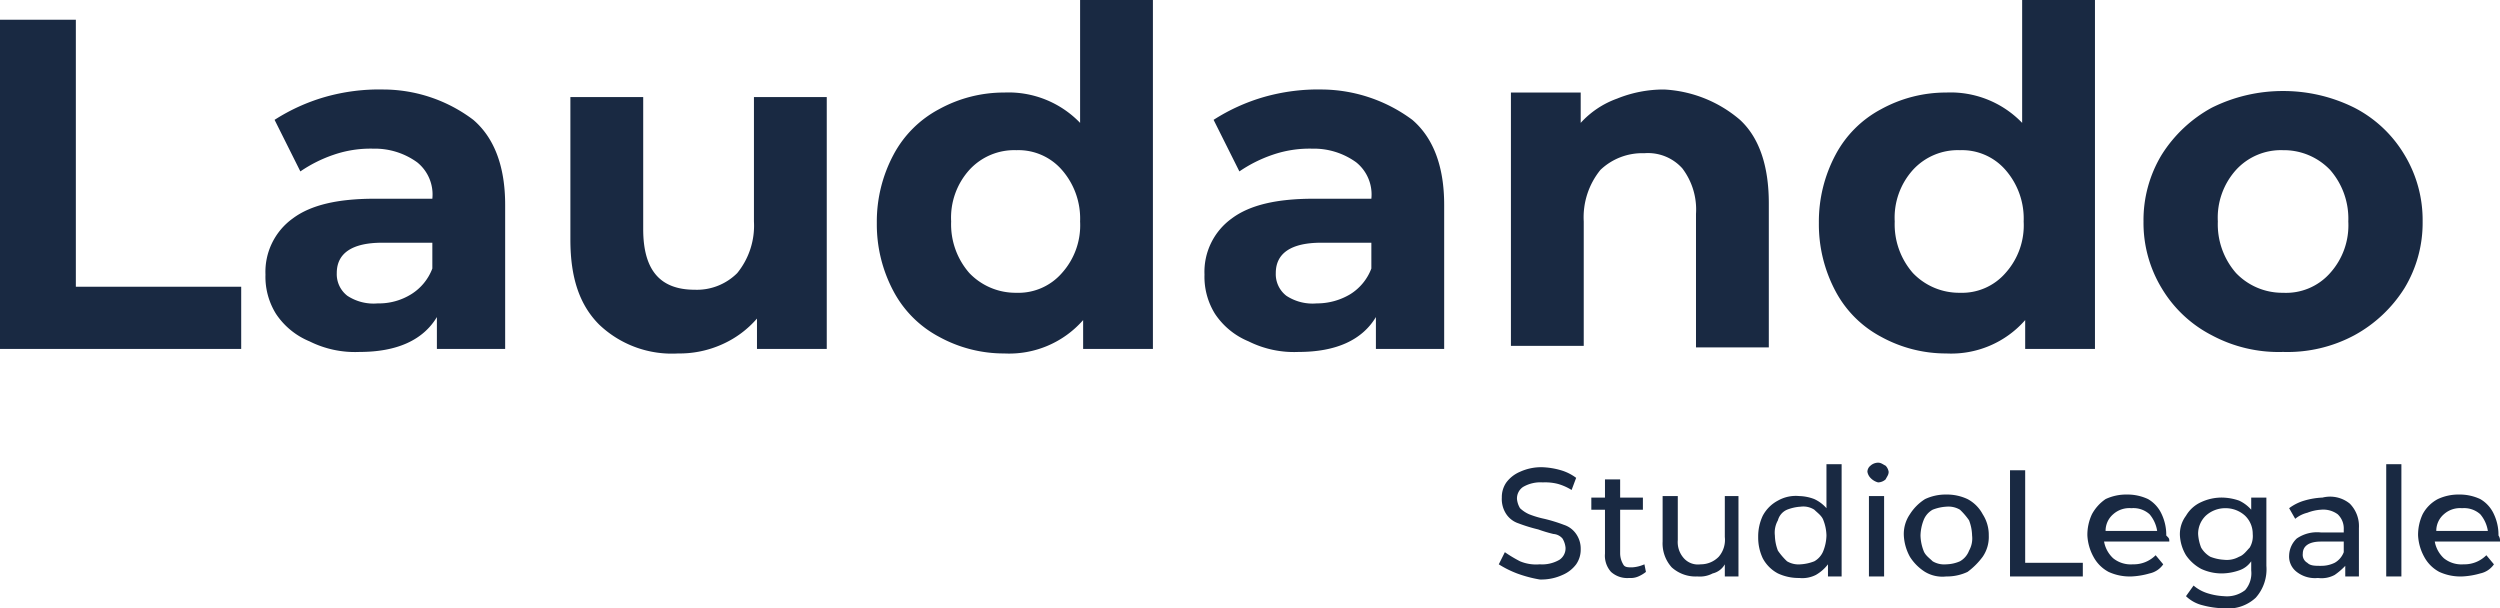 <svg xmlns="http://www.w3.org/2000/svg" width="164.8" height="40.1" viewBox="0 0 164.8 40.1"><g transform="translate(-750.6 135)"><path d="M850.6-97.2a6.658,6.658,0,0,1-1.2-.6l.4-.8a8.791,8.791,0,0,0,1,.6,2.745,2.745,0,0,0,1.3.2,2.269,2.269,0,0,0,1.3-.3.91.91,0,0,0,.4-.8,1.421,1.421,0,0,0-.2-.6.864.864,0,0,0-.6-.3,9.257,9.257,0,0,1-1-.3,10.378,10.378,0,0,1-1.3-.4,1.555,1.555,0,0,1-.8-.6,1.8,1.8,0,0,1-.3-1.1,1.689,1.689,0,0,1,.3-1,2.178,2.178,0,0,1,.9-.7,3.34,3.34,0,0,1,1.5-.3,5.02,5.02,0,0,1,1.2.2,3.128,3.128,0,0,1,1,.5l-.3.8a3.551,3.551,0,0,0-.9-.4,3.4,3.4,0,0,0-1-.1,2.269,2.269,0,0,0-1.3.3.91.91,0,0,0-.4.8,1.421,1.421,0,0,0,.2.6,2.093,2.093,0,0,0,.6.4,6.214,6.214,0,0,0,1,.3,10.378,10.378,0,0,1,1.3.4,1.555,1.555,0,0,1,.8.6,1.689,1.689,0,0,1,.3,1,1.689,1.689,0,0,1-.3,1,2.178,2.178,0,0,1-.9.7,3.34,3.34,0,0,1-1.5.3A8.331,8.331,0,0,1,850.6-97.2Z" fill="#192942"/><path d="M859.1-97.3a2.185,2.185,0,0,1-.5.3,1.268,1.268,0,0,1-.6.1,1.594,1.594,0,0,1-1.2-.4,1.594,1.594,0,0,1-.4-1.2v-2.9h-.9v-.8h.9v-1.2h1v1.2h1.5v.8h-1.5v2.9a1.445,1.445,0,0,0,.2.7c.1.2.3.2.6.2a2.353,2.353,0,0,0,.8-.2Z" fill="#192942"/><path d="M865.2-102.3V-97h-.9v-.8a1.242,1.242,0,0,1-.8.6,1.8,1.8,0,0,1-1,.2,2.352,2.352,0,0,1-1.7-.6,2.352,2.352,0,0,1-.6-1.7v-3h1v2.9a1.594,1.594,0,0,0,.4,1.2,1.246,1.246,0,0,0,1.1.4,1.656,1.656,0,0,0,1.2-.5,1.7,1.7,0,0,0,.4-1.3v-2.7Z" fill="#192942"/><path d="M872-104.4V-97h-.9v-.8a2.7,2.7,0,0,1-.8.7,1.978,1.978,0,0,1-1.1.2,3.194,3.194,0,0,1-1.4-.3,2.4,2.4,0,0,1-1-1,3.194,3.194,0,0,1-.3-1.4,3.194,3.194,0,0,1,.3-1.4,2.4,2.4,0,0,1,1-1,2.382,2.382,0,0,1,1.4-.3,2.958,2.958,0,0,1,1,.2,2.407,2.407,0,0,1,.8.6v-2.9h1ZM870.2-98a1.344,1.344,0,0,0,.6-.7,2.959,2.959,0,0,0,.2-1,2.958,2.958,0,0,0-.2-1c-.1-.3-.4-.5-.6-.7a1.344,1.344,0,0,0-.9-.2,2.92,2.92,0,0,0-.9.2,1.057,1.057,0,0,0-.6.7,1.644,1.644,0,0,0-.2,1,2.958,2.958,0,0,0,.2,1,4.352,4.352,0,0,0,.6.7,1.486,1.486,0,0,0,.9.2A2.92,2.92,0,0,0,870.2-98Z" fill="#192942"/><path d="M873.9-103.5a.758.758,0,0,1-.2-.4.519.519,0,0,1,.2-.4.764.764,0,0,1,.5-.2c.2,0,.3.1.5.2a.758.758,0,0,1,.2.4c0,.2-.1.3-.2.5a.764.764,0,0,1-.5.2A1.069,1.069,0,0,1,873.9-103.5Zm-.1,1.2h1V-97h-1Z" fill="#192942"/><path d="M877.5-97.3a3.178,3.178,0,0,1-1-1,3.255,3.255,0,0,1-.4-1.4,2.3,2.3,0,0,1,.4-1.4,3.178,3.178,0,0,1,1-1,3.194,3.194,0,0,1,1.4-.3,3.194,3.194,0,0,1,1.4.3,2.4,2.4,0,0,1,1,1,2.5,2.5,0,0,1,.4,1.4,2.3,2.3,0,0,1-.4,1.4,4.741,4.741,0,0,1-1,1,3.194,3.194,0,0,1-1.4.3A2.233,2.233,0,0,1,877.5-97.3Zm2.3-.7a1.344,1.344,0,0,0,.6-.7,1.644,1.644,0,0,0,.2-1,2.958,2.958,0,0,0-.2-1,4.352,4.352,0,0,0-.6-.7,1.486,1.486,0,0,0-.9-.2,2.92,2.92,0,0,0-.9.2,1.344,1.344,0,0,0-.6.7,2.959,2.959,0,0,0-.2,1,2.958,2.958,0,0,0,.2,1c.1.3.4.5.6.7a1.486,1.486,0,0,0,.9.2A2.388,2.388,0,0,0,879.8-98Z" fill="#192942"/><path d="M883.1-104h1v6.1h3.8v.9h-4.8Z" fill="#192942"/><path d="M893.6-99.3h-4.3a1.975,1.975,0,0,0,.6,1.1,1.844,1.844,0,0,0,1.3.4,2.035,2.035,0,0,0,1.5-.6l.5.6a1.456,1.456,0,0,1-.9.6,5.02,5.02,0,0,1-1.2.2,3.339,3.339,0,0,1-1.5-.3,2.41,2.41,0,0,1-1-1,3.255,3.255,0,0,1-.4-1.4,3.194,3.194,0,0,1,.3-1.4,2.836,2.836,0,0,1,.9-1,3.194,3.194,0,0,1,1.4-.3,3.194,3.194,0,0,1,1.4.3,2.189,2.189,0,0,1,.9,1,3.194,3.194,0,0,1,.3,1.4C893.6-99.5,893.6-99.5,893.6-99.3Zm-3.7-1.8a1.433,1.433,0,0,0-.5,1.1h3.4a2.22,2.22,0,0,0-.5-1.1,1.594,1.594,0,0,0-1.2-.4A1.594,1.594,0,0,0,889.9-101.1Z" fill="#192942"/><path d="M900-102.3v4.6a2.817,2.817,0,0,1-.7,2.1,2.674,2.674,0,0,1-2.1.7,5.9,5.9,0,0,1-1.4-.2,2.384,2.384,0,0,1-1.1-.6l.5-.7a2.622,2.622,0,0,0,.9.5,4.253,4.253,0,0,0,1.1.2,1.955,1.955,0,0,0,1.4-.4,1.7,1.7,0,0,0,.4-1.3V-98a1.555,1.555,0,0,1-.8.6,3.6,3.6,0,0,1-1.1.2,3.194,3.194,0,0,1-1.4-.3,2.836,2.836,0,0,1-1-.9,2.836,2.836,0,0,1-.4-1.3,2.01,2.01,0,0,1,.4-1.3,2.189,2.189,0,0,1,1-.9,3.194,3.194,0,0,1,1.4-.3,3.6,3.6,0,0,1,1.1.2,2.407,2.407,0,0,1,.8.6v-.8h1Zm-1.8,4c.3-.1.5-.4.7-.6a1.486,1.486,0,0,0,.2-.9,1.656,1.656,0,0,0-.5-1.2,1.9,1.9,0,0,0-1.3-.5,1.9,1.9,0,0,0-1.3.5,1.656,1.656,0,0,0-.5,1.2,2.919,2.919,0,0,0,.2.9,1.7,1.7,0,0,0,.6.6,2.92,2.92,0,0,0,.9.2A1.644,1.644,0,0,0,898.2-98.3Z" fill="#192942"/><path d="M905.5-101.8a2.111,2.111,0,0,1,.6,1.6V-97h-.9v-.7a4.351,4.351,0,0,1-.7.6,1.815,1.815,0,0,1-1.1.2,1.955,1.955,0,0,1-1.4-.4,1.274,1.274,0,0,1-.5-1.1,1.606,1.606,0,0,1,.5-1.1,2.364,2.364,0,0,1,1.6-.4h1.5v-.2a1.284,1.284,0,0,0-.4-1,1.609,1.609,0,0,0-1.1-.3,2.92,2.92,0,0,0-.9.2,2.01,2.01,0,0,0-.8.4l-.4-.7a3.128,3.128,0,0,1,1-.5,5.02,5.02,0,0,1,1.2-.2A2.056,2.056,0,0,1,905.5-101.8Zm-1,3.9a1.344,1.344,0,0,0,.6-.7v-.7h-1.5c-.8,0-1.2.3-1.2.8a.6.6,0,0,0,.3.6c.2.2.5.2.9.2A2,2,0,0,0,904.5-97.9Z" fill="#192942"/><path d="M907.9-104.4h1V-97h-1Z" fill="#192942"/><path d="M915.4-99.3h-4.3a1.975,1.975,0,0,0,.6,1.1,1.844,1.844,0,0,0,1.3.4,2.035,2.035,0,0,0,1.5-.6l.5.6a1.456,1.456,0,0,1-.9.6,5.02,5.02,0,0,1-1.2.2,3.339,3.339,0,0,1-1.5-.3,2.41,2.41,0,0,1-1-1,3.255,3.255,0,0,1-.4-1.4,3.194,3.194,0,0,1,.3-1.4,2.4,2.4,0,0,1,1-1,3.194,3.194,0,0,1,1.4-.3,3.194,3.194,0,0,1,1.4.3,2.189,2.189,0,0,1,.9,1,3.194,3.194,0,0,1,.3,1.4A.6.6,0,0,1,915.4-99.3Zm-3.7-1.8a1.433,1.433,0,0,0-.5,1.1h3.4a2.22,2.22,0,0,0-.5-1.1,1.594,1.594,0,0,0-1.2-.4A1.594,1.594,0,0,0,911.7-101.1Z" fill="#192942"/><path d="M750.6-133.7h5v17.6h10.9v4.1H750.6Z" fill="#192942"/><path d="M781.8-127.1c1.4,1.2,2.1,3.1,2.1,5.6v9.5h-4.5v-2.1c-.9,1.5-2.6,2.3-5.1,2.3a6.711,6.711,0,0,1-3.3-.7,4.889,4.889,0,0,1-2.2-1.8,4.618,4.618,0,0,1-.7-2.6,4.332,4.332,0,0,1,1.8-3.7c1.2-.9,3-1.3,5.4-1.3h3.8a2.719,2.719,0,0,0-1-2.4,4.763,4.763,0,0,0-2.9-.9,7.456,7.456,0,0,0-2.6.4,9.02,9.02,0,0,0-2.2,1.1l-1.7-3.4a12.625,12.625,0,0,1,3.3-1.5,13.062,13.062,0,0,1,3.9-.5A9.871,9.871,0,0,1,781.8-127.1Zm-4.1,11.5a3.414,3.414,0,0,0,1.4-1.7V-119h-3.3c-2,0-3,.7-3,2a1.8,1.8,0,0,0,.7,1.5,3.146,3.146,0,0,0,2,.5A4.032,4.032,0,0,0,777.7-115.6Z" fill="#192942"/><path d="M805.1-128.7V-112h-4.6v-2a6.576,6.576,0,0,1-2.3,1.7,6.839,6.839,0,0,1-2.9.6,6.947,6.947,0,0,1-5.2-1.9c-1.3-1.3-1.9-3.1-1.9-5.6v-9.4H793v8.7c0,2.7,1.1,4,3.4,4a3.763,3.763,0,0,0,2.8-1.1,4.954,4.954,0,0,0,1.1-3.4v-8.2h4.8Z" fill="#192942"/><path d="M826.6-135v23H822v-1.9a6.486,6.486,0,0,1-5.2,2.2,8.864,8.864,0,0,1-4.3-1.1,7.23,7.23,0,0,1-3-3,9.364,9.364,0,0,1-1.1-4.5,9.365,9.365,0,0,1,1.1-4.5,7.23,7.23,0,0,1,3-3,8.864,8.864,0,0,1,4.3-1.1,6.547,6.547,0,0,1,5,2V-135h4.8Zm-6,18a4.7,4.7,0,0,0,1.2-3.4,4.871,4.871,0,0,0-1.2-3.4,3.8,3.8,0,0,0-3-1.3,4.01,4.01,0,0,0-3.1,1.3,4.7,4.7,0,0,0-1.2,3.4,4.871,4.871,0,0,0,1.2,3.4,4.216,4.216,0,0,0,3.1,1.3A3.8,3.8,0,0,0,820.6-117Z" fill="#192942"/><path d="M843.7-127.1c1.4,1.2,2.1,3.1,2.1,5.6v9.5h-4.5v-2.1c-.9,1.5-2.6,2.3-5.1,2.3a6.711,6.711,0,0,1-3.3-.7,4.889,4.889,0,0,1-2.2-1.8,4.618,4.618,0,0,1-.7-2.6,4.332,4.332,0,0,1,1.8-3.7c1.2-.9,3-1.3,5.4-1.3H841a2.719,2.719,0,0,0-1-2.4,4.763,4.763,0,0,0-2.9-.9,7.456,7.456,0,0,0-2.6.4,9.02,9.02,0,0,0-2.2,1.1l-1.7-3.4a12.625,12.625,0,0,1,3.3-1.5,13.062,13.062,0,0,1,3.9-.5A10.122,10.122,0,0,1,843.7-127.1Zm-4.1,11.5a3.414,3.414,0,0,0,1.4-1.7V-119h-3.3c-2,0-3,.7-3,2a1.8,1.8,0,0,0,.7,1.5,3.146,3.146,0,0,0,2,.5A4.282,4.282,0,0,0,839.6-115.6Z" fill="#192942"/><path d="M865.3-127.1c1.3,1.2,1.9,3.1,1.9,5.5v9.5h-4.8v-8.8a4.479,4.479,0,0,0-.9-3,3.04,3.04,0,0,0-2.5-1,4,4,0,0,0-2.9,1.1,4.954,4.954,0,0,0-1.1,3.4v8.2h-4.8v-16.7h4.6v2a5.96,5.96,0,0,1,2.4-1.6,8.149,8.149,0,0,1,3.1-.6A8.345,8.345,0,0,1,865.3-127.1Z" fill="#192942"/><path d="M888.7-135v23h-4.6v-1.9a6.486,6.486,0,0,1-5.2,2.2,8.864,8.864,0,0,1-4.3-1.1,7.23,7.23,0,0,1-3-3,9.364,9.364,0,0,1-1.1-4.5,9.365,9.365,0,0,1,1.1-4.5,7.23,7.23,0,0,1,3-3,8.864,8.864,0,0,1,4.3-1.1,6.547,6.547,0,0,1,5,2V-135h4.8Zm-5.9,18a4.7,4.7,0,0,0,1.2-3.4,4.871,4.871,0,0,0-1.2-3.4,3.8,3.8,0,0,0-3-1.3,4.01,4.01,0,0,0-3.1,1.3,4.7,4.7,0,0,0-1.2,3.4,4.871,4.871,0,0,0,1.2,3.4,4.216,4.216,0,0,0,3.1,1.3A3.8,3.8,0,0,0,882.8-117Z" fill="#192942"/><path d="M896.4-112.9a8.216,8.216,0,0,1-3.3-3.1,8.308,8.308,0,0,1-1.2-4.4,8.308,8.308,0,0,1,1.2-4.4,8.958,8.958,0,0,1,3.3-3.1,10.493,10.493,0,0,1,4.7-1.1,10.493,10.493,0,0,1,4.7,1.1,8.216,8.216,0,0,1,3.3,3.1,8.308,8.308,0,0,1,1.2,4.4,8.308,8.308,0,0,1-1.2,4.4,8.958,8.958,0,0,1-3.3,3.1,9.322,9.322,0,0,1-4.7,1.1A9.322,9.322,0,0,1,896.4-112.9Zm7.8-4.1a4.7,4.7,0,0,0,1.2-3.4,4.871,4.871,0,0,0-1.2-3.4,4.216,4.216,0,0,0-3.1-1.3,4.01,4.01,0,0,0-3.1,1.3,4.7,4.7,0,0,0-1.2,3.4A4.871,4.871,0,0,0,898-117a4.216,4.216,0,0,0,3.1,1.3A3.87,3.87,0,0,0,904.2-117Z" fill="#192942"/></g></svg>